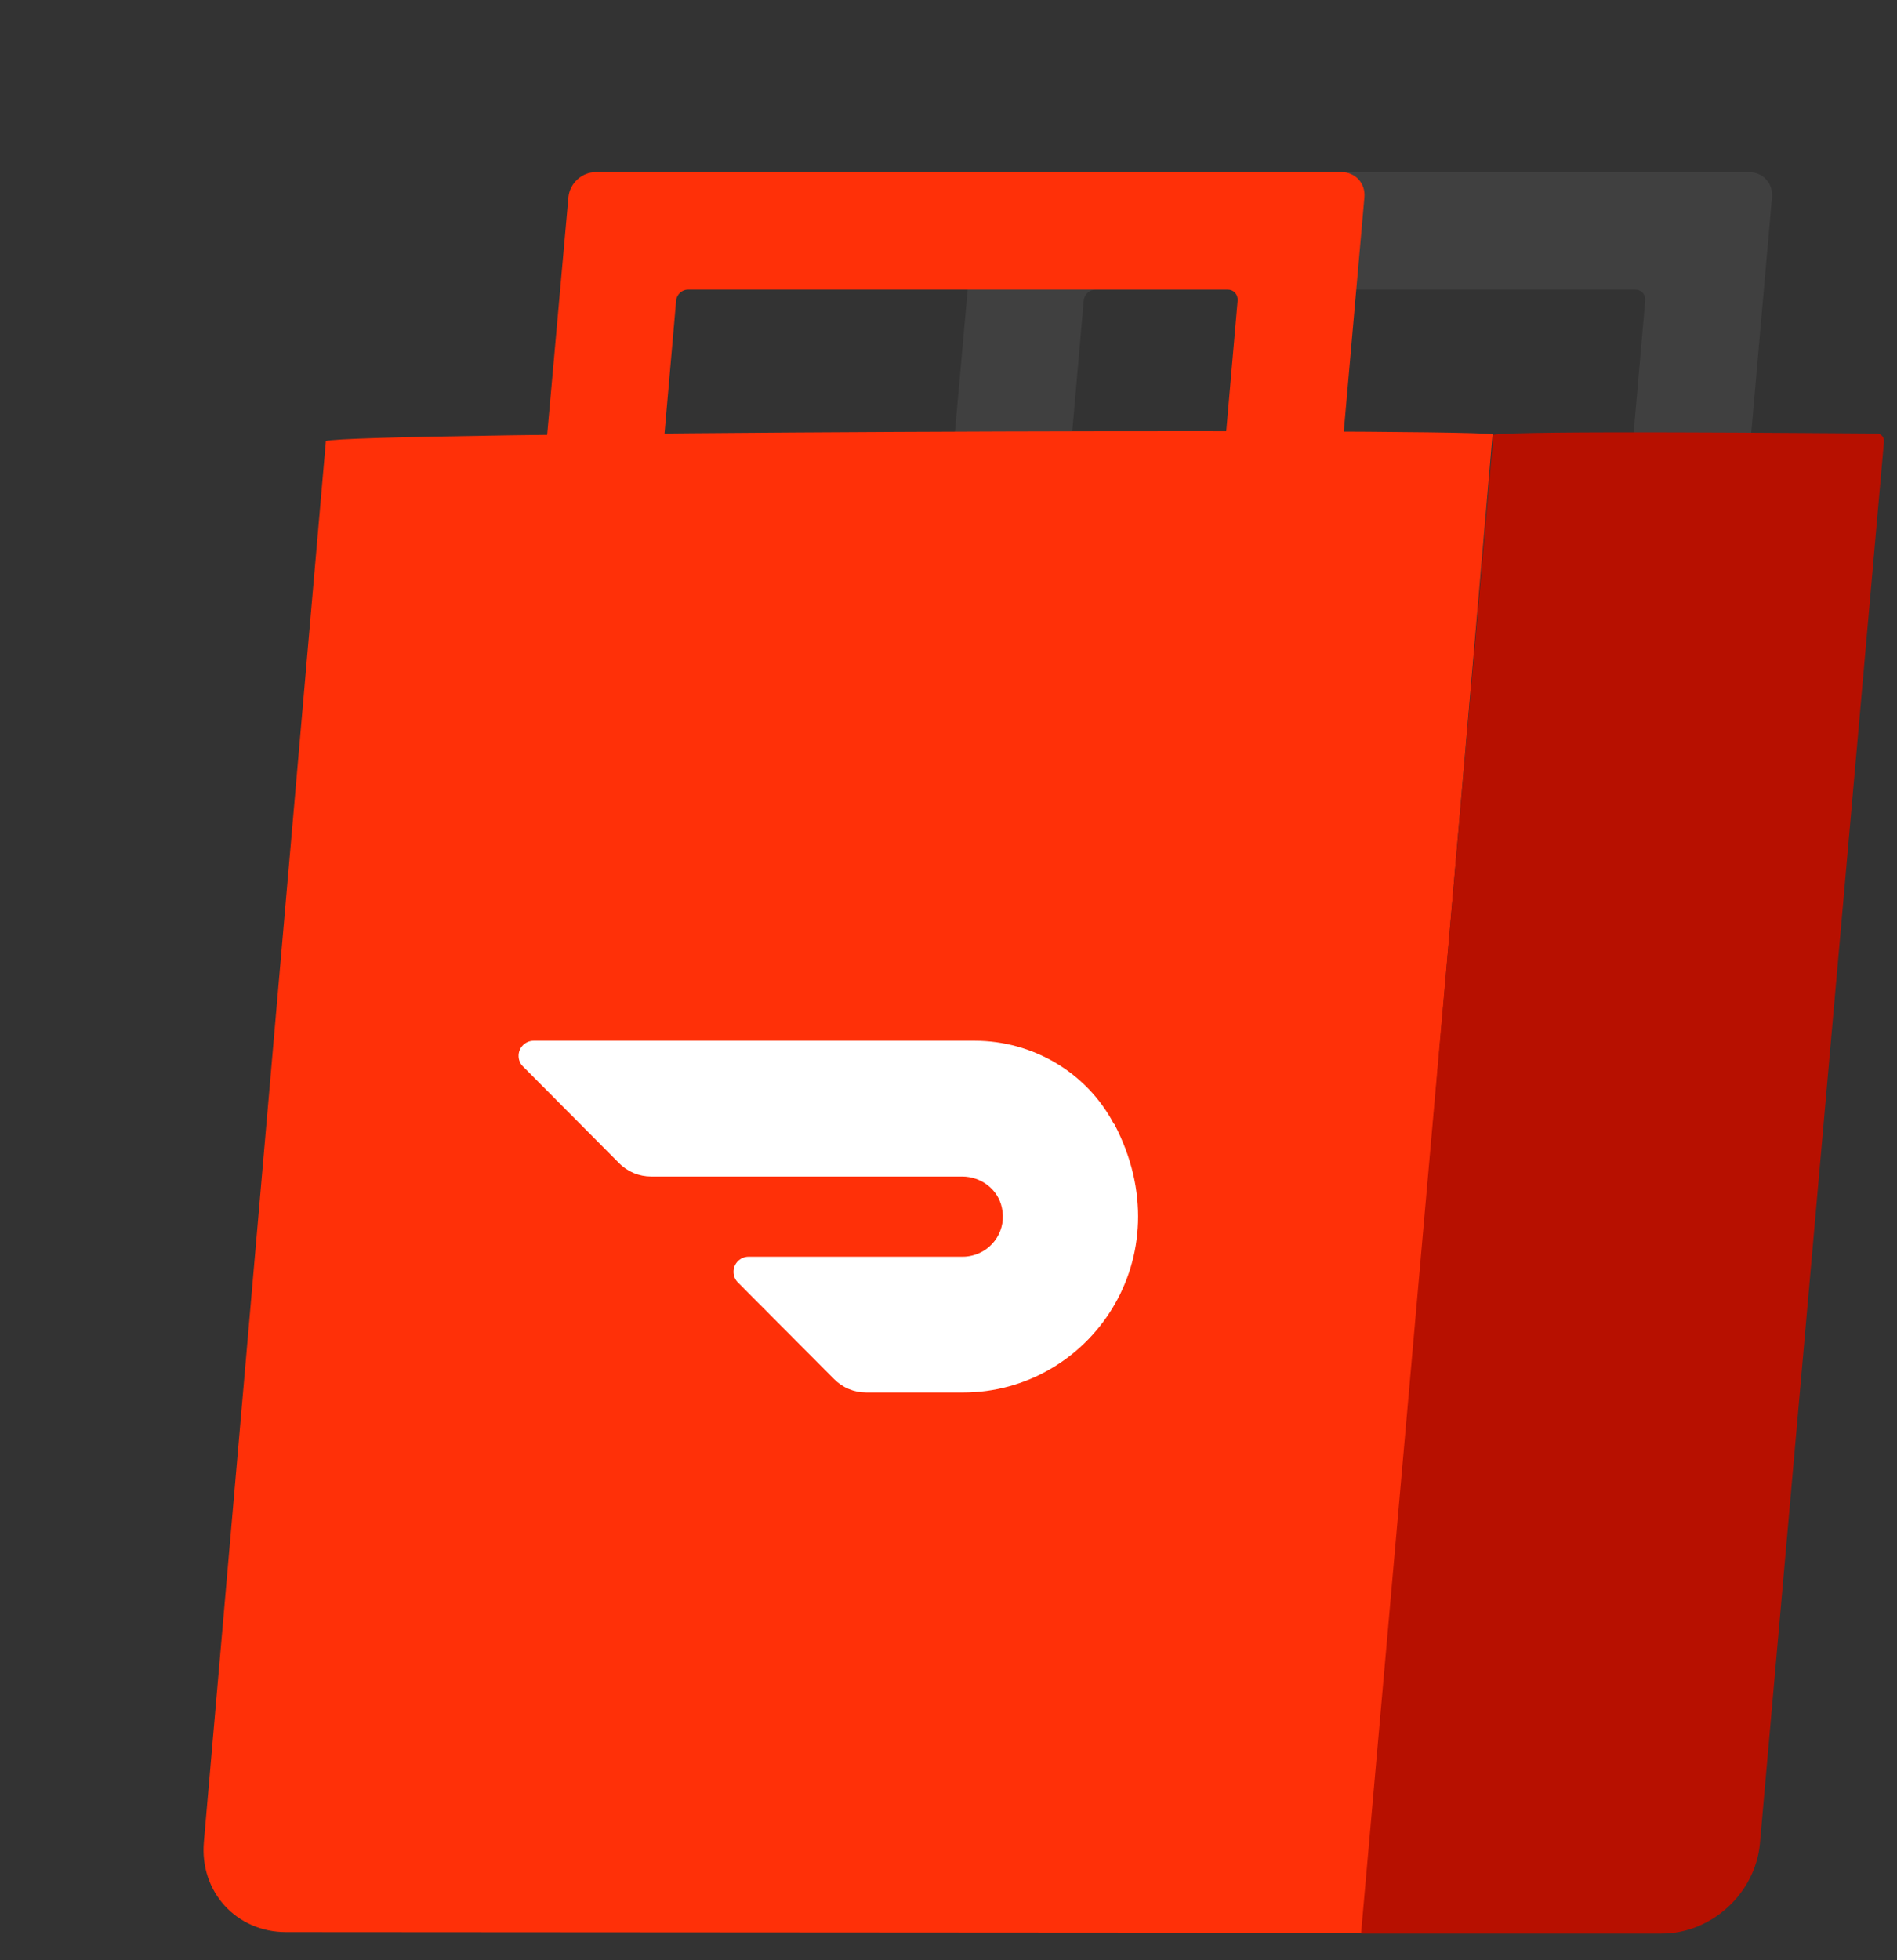 <svg width="61" height="63" viewBox="0 0 61 63" fill="none" xmlns="http://www.w3.org/2000/svg">
<rect x="0" y="0" width="61" height="63" fill="#333333" stroke="none"/>
<g clip-path="url(#clip0_1_4675)">
<path d="M56.237 5.533H32.261C31.816 5.533 31.427 5.891 31.383 6.336L30.326 18.145H34.105L34.848 9.661C34.865 9.464 35.036 9.307 35.232 9.307H52.58C52.777 9.307 52.917 9.464 52.904 9.661L52.161 18.145H55.94L56.98 6.341C57.019 5.895 56.691 5.533 56.246 5.533H56.237Z" fill="#404040"/>
<path d="M43.834 62.125L9.199 62.103C7.6 62.103 6.416 60.806 6.556 59.207L10.479 14.178C11.135 13.886 46.32 13.755 47.998 13.956L43.834 62.125Z" fill="#FF3008"/>
<path d="M53.425 62.151H43.766L48.025 13.973C48.908 13.833 58.388 13.925 60.349 13.934C60.489 13.934 60.594 14.056 60.581 14.196L56.592 59.255C56.448 60.862 55.024 62.16 53.42 62.151H53.425Z" fill="#B71000"/>
<path d="M43.132 5.533H19.156C18.71 5.533 18.322 5.891 18.278 6.336L17.221 18.145H21L21.742 9.661C21.76 9.464 21.93 9.307 22.127 9.307H39.475C39.672 9.307 39.811 9.464 39.798 9.661L39.056 18.145H42.834L43.874 6.341C43.914 5.895 43.586 5.533 43.14 5.533H43.132Z" fill="#FF3008"/>
<path d="M35.82 36.131C34.946 34.471 33.212 33.453 31.342 33.453H17.161C16.89 33.453 16.672 33.676 16.676 33.942C16.676 34.069 16.728 34.196 16.82 34.283L19.909 37.389C20.18 37.665 20.551 37.818 20.94 37.818H30.94C31.543 37.818 32.089 38.224 32.215 38.813C32.377 39.508 31.945 40.198 31.25 40.36C31.158 40.382 31.062 40.395 30.966 40.395H24.072C23.801 40.395 23.583 40.618 23.587 40.884C23.587 41.011 23.64 41.138 23.731 41.225L26.824 44.331C27.095 44.606 27.467 44.759 27.855 44.759H30.97C35.025 44.759 38.091 40.426 35.828 36.122" fill="white"/>
</g>
<defs>
<clipPath id="clip0_1_4675">
<rect width="60" height="61.184" fill="white" transform="translate(0.59 0.967)"/>
</clipPath>
</defs>
</svg>
